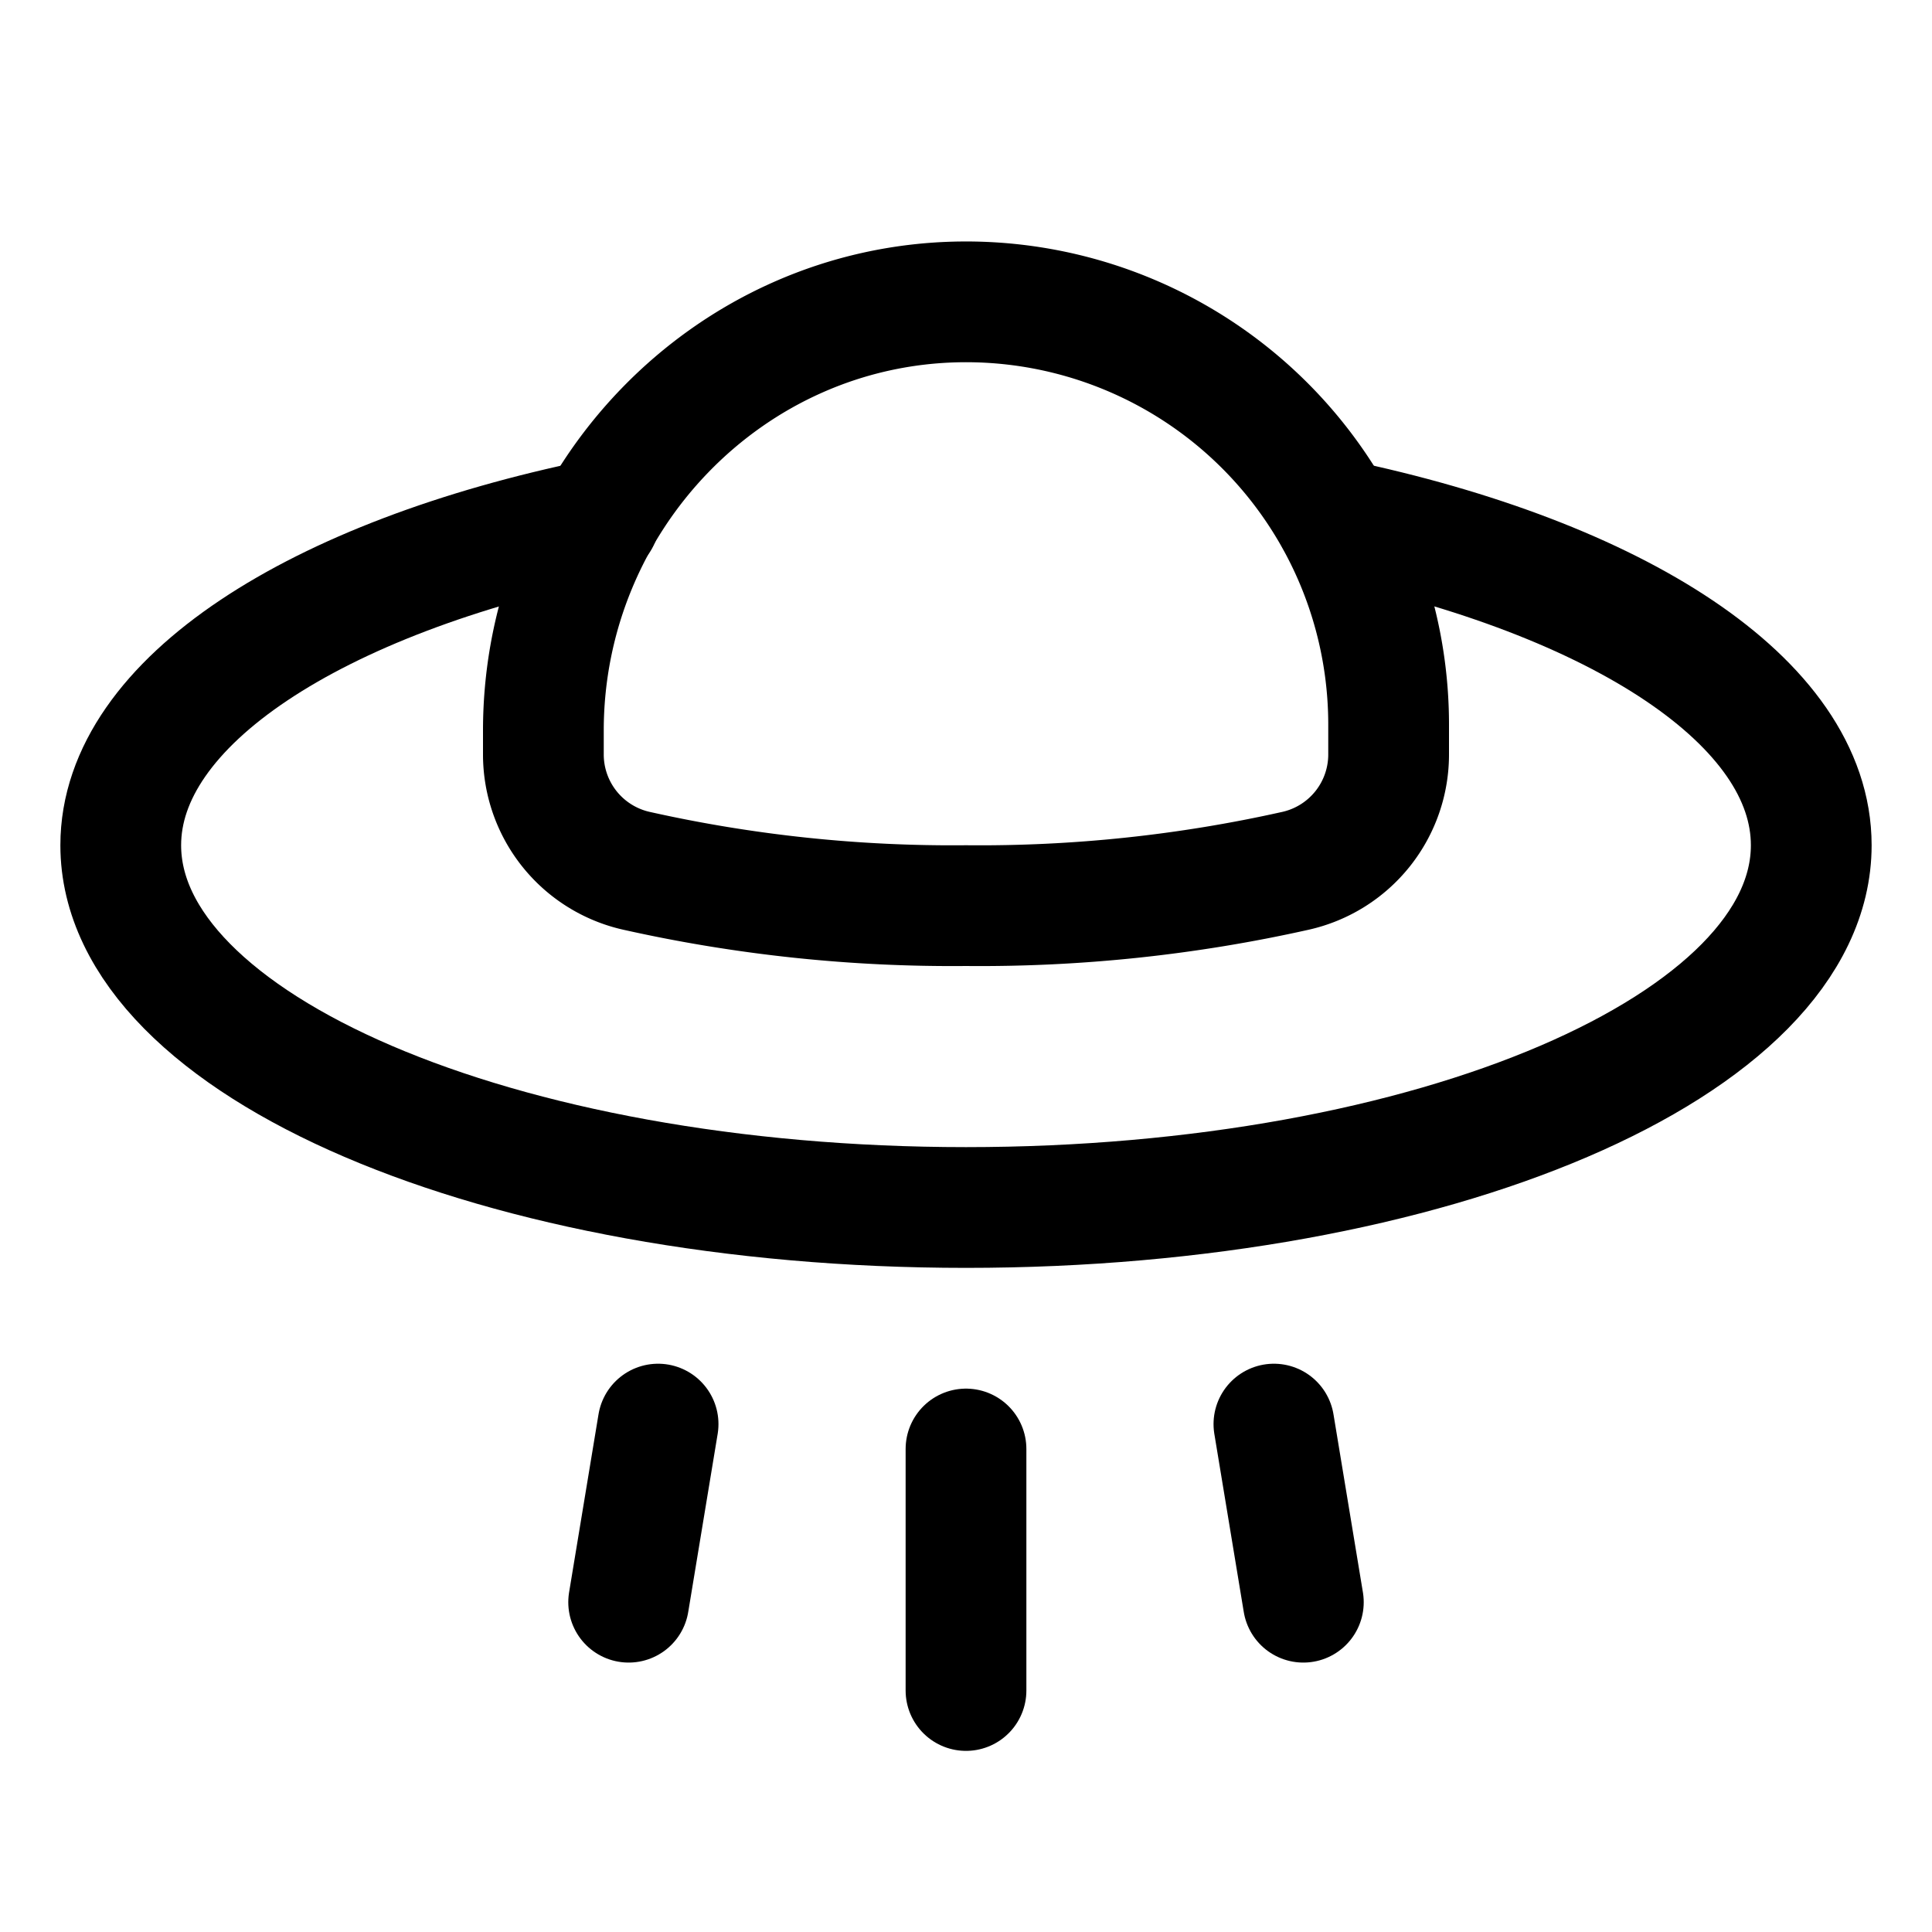 <svg xmlns="http://www.w3.org/2000/svg" viewBox="0 0 256 256"><rect width="256" height="256" fill="none"/><line x1="168.8" y1="188.7" x2="172.7" y2="212.3" fill="none" stroke="#000" stroke-linecap="round" stroke-linejoin="round" stroke-width="16"/><line x1="128" y1="192" x2="128" y2="224" fill="none" stroke="#000" stroke-linecap="round" stroke-linejoin="round" stroke-width="16"/><line x1="87.2" y1="188.7" x2="83.3" y2="212.3" fill="none" stroke="#000" stroke-linecap="round" stroke-linejoin="round" stroke-width="16"/><path d="M177,68.8c37.3,7.8,63,24.2,63,43.2,0,26.5-50.1,48-112,48S16,138.5,16,112c0-19,25.9-35.5,63.4-43.2" fill="none" stroke="#000" stroke-linecap="round" stroke-linejoin="round" stroke-width="16"/><path d="M72,99.9a15.8,15.8,0,0,0,12.4,15.5A191.4,191.4,0,0,0,128,120a191.4,191.4,0,0,0,43.6-4.6A15.8,15.8,0,0,0,184,99.9V96a56,56,0,0,0-56.7-56C96.5,40.4,72,66.1,72,96.8Z" fill="none" stroke="#000" stroke-linecap="round" stroke-linejoin="round" stroke-width="16"/></svg>